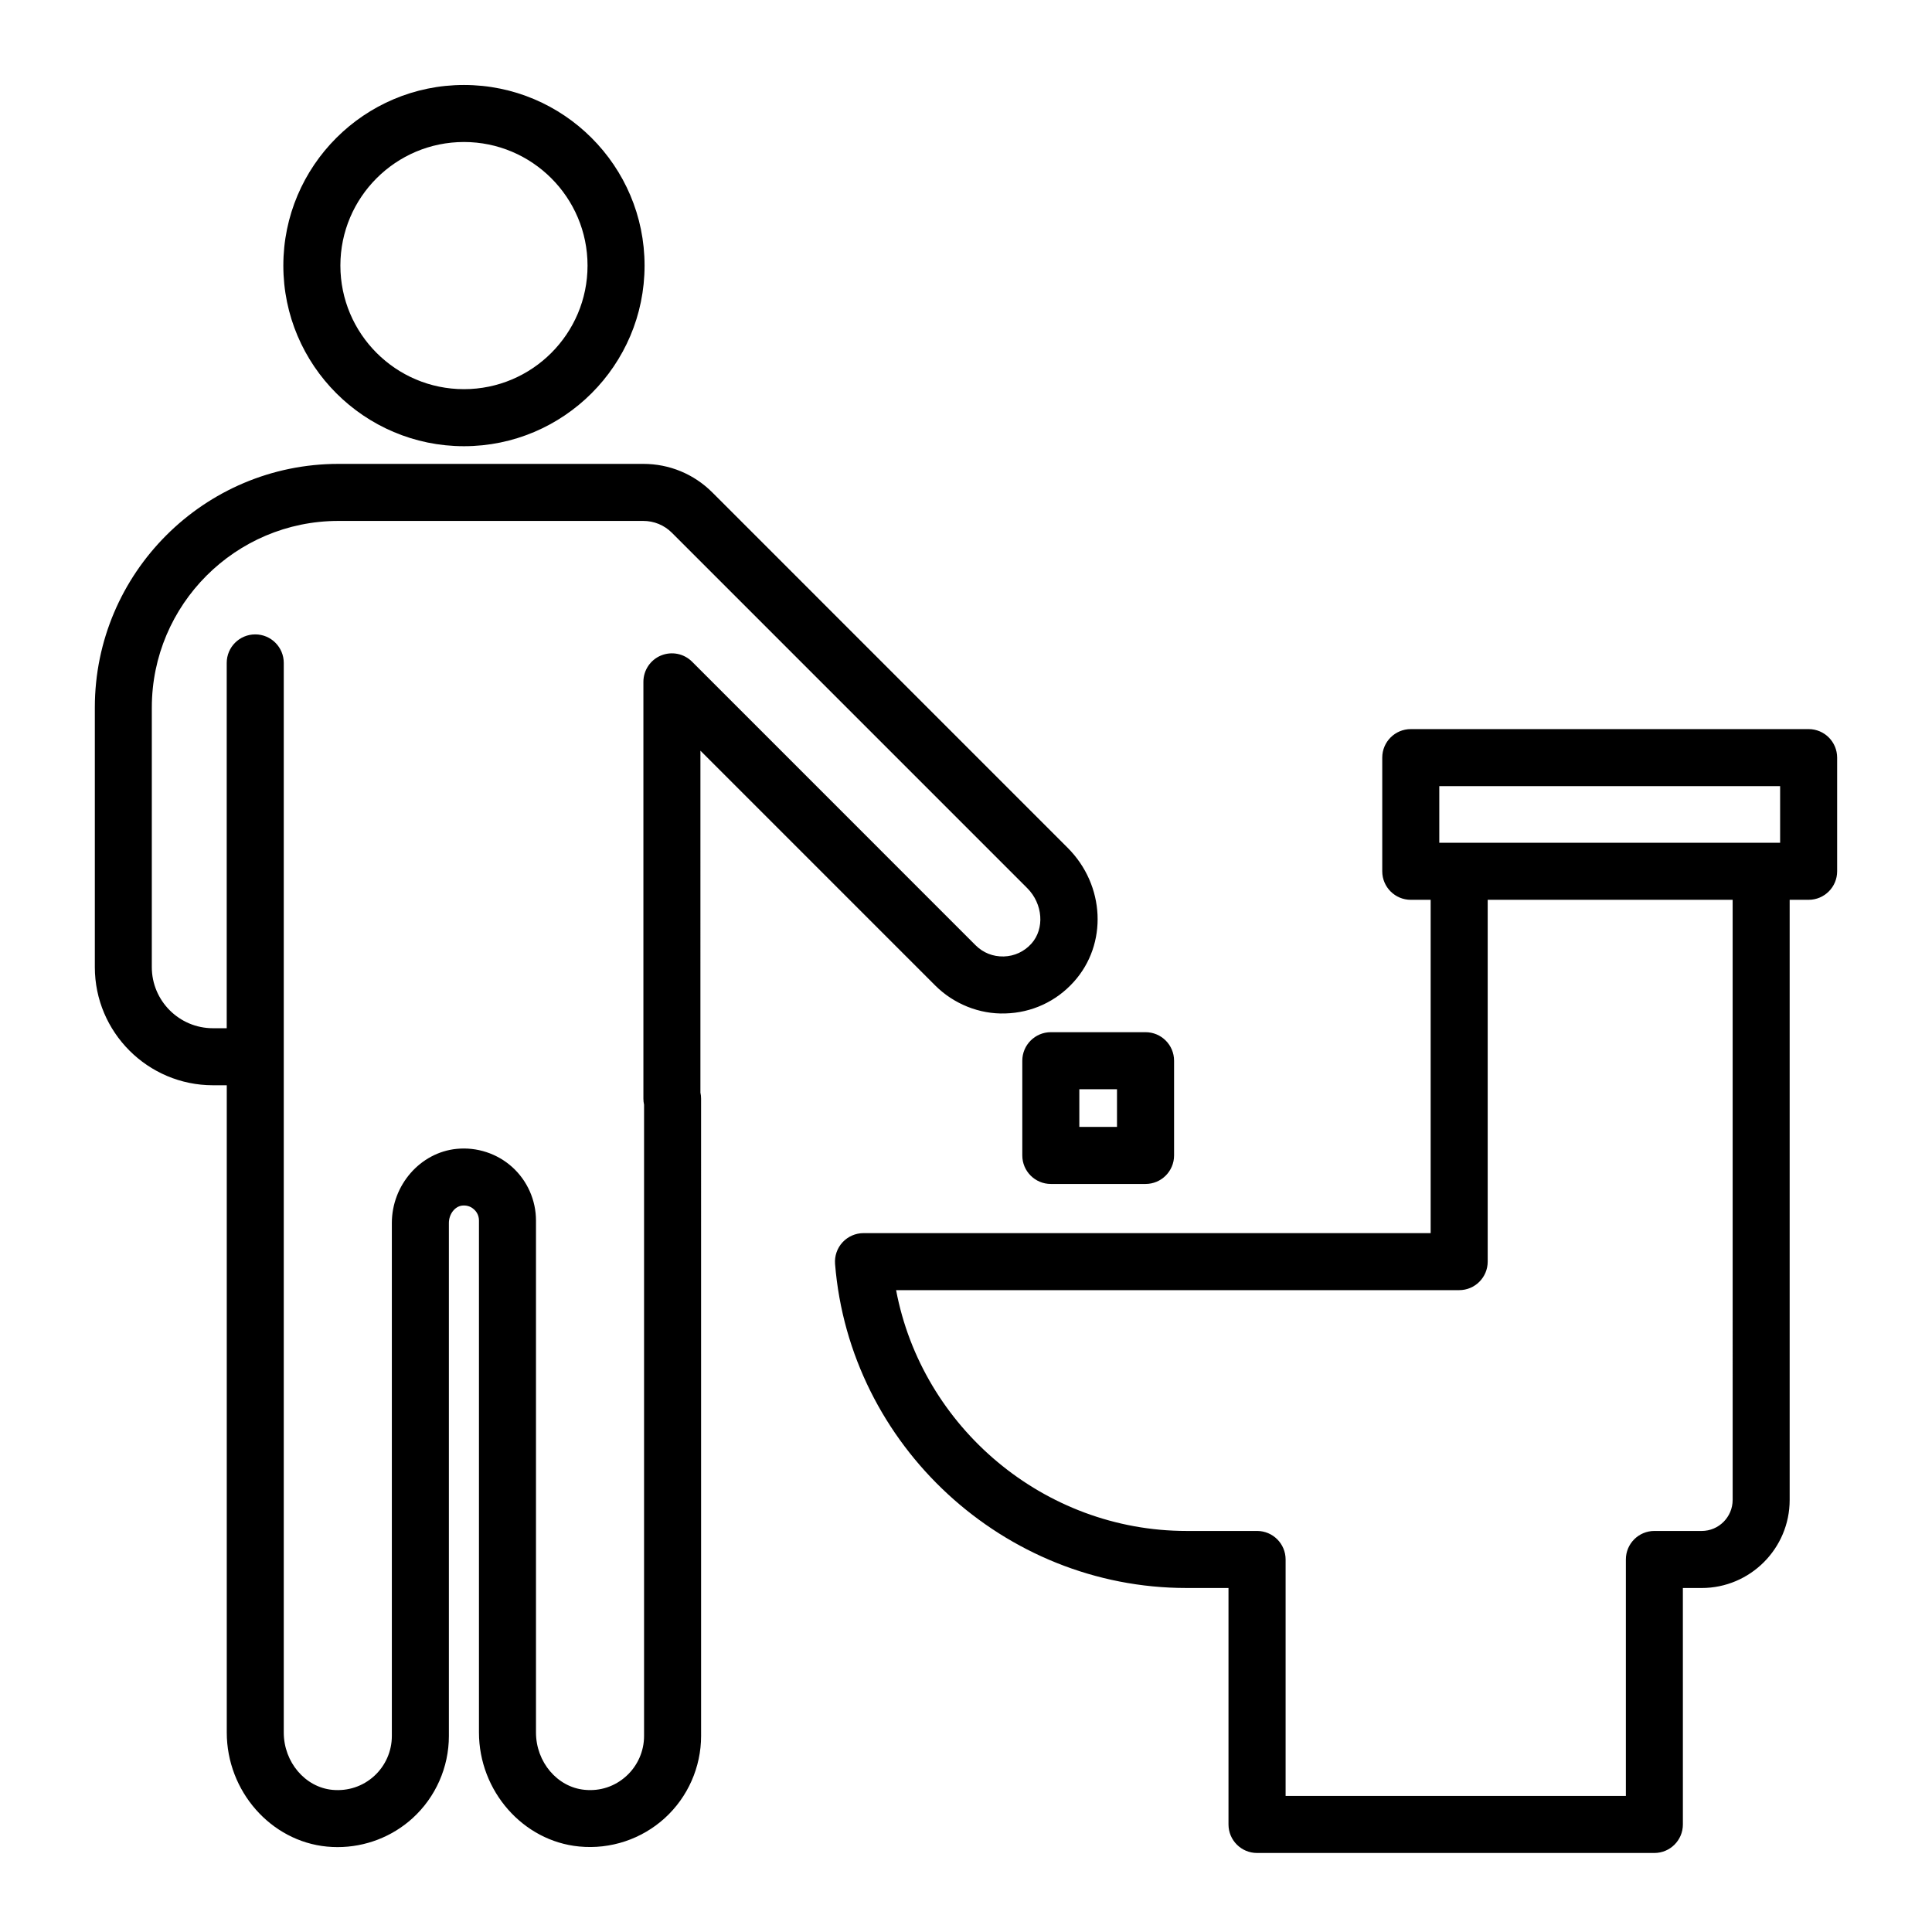 <?xml version="1.0" encoding="UTF-8"?>
<!-- Uploaded to: ICON Repo, www.svgrepo.com, Generator: ICON Repo Mixer Tools -->
<svg fill="#000000" width="800px" height="800px" version="1.1" viewBox="144 144 512 512" xmlns="http://www.w3.org/2000/svg">
 <g>
  <path d="m266.95 262.25c26.395 0 47.867-21.473 47.867-47.867 0-26.395-21.473-47.863-47.867-47.863-26.391 0-47.863 21.473-47.863 47.863 0 26.395 21.473 47.867 47.863 47.867zm0-80.617c18.062 0 32.754 14.691 32.754 32.746 0 18.062-14.691 32.754-32.754 32.754-18.055 0-32.746-14.695-32.746-32.754-0.004-18.055 14.688-32.746 32.746-32.746z"/>
  <path d="m623.31 337.22h-105.44c-4.172 0-7.559 3.379-7.559 7.559v30.121c0 4.176 3.387 7.559 7.559 7.559h5.269v88.332h-150.3c-2.109 0-4.121 0.883-5.559 2.434-1.43 1.551-2.144 3.629-1.98 5.727 3.875 48.16 44.777 85.883 93.117 85.883h11.148v62.664c0 4.176 3.387 7.559 7.559 7.559h105.3c4.172 0 7.559-3.379 7.559-7.559l-0.004-62.66h4.973c12.863 0 23.328-10.469 23.328-23.332v-159.05h5.023c4.172 0 7.559-3.379 7.559-7.559v-30.121c-0.004-4.18-3.387-7.559-7.559-7.559zm-97.883 15.113h90.324v15.008h-90.324zm77.742 189.17c0 4.527-3.684 8.219-8.211 8.219l-12.527-0.004c-4.172 0-7.559 3.379-7.559 7.559v62.664h-90.172v-62.664c0-4.176-3.387-7.559-7.559-7.559h-18.707c-37.75 0-70.086-27.434-76.957-63.816h149.22c4.172 0 7.559-3.379 7.559-7.559v-95.887h64.914l0.004 159.05z"/>
  <path d="m329.62 342.94 62.23 62.234c4.898 4.891 11.734 7.637 18.57 7.402 7.008-0.188 13.453-3.16 18.152-8.383 9.008-9.996 8.293-25.598-1.637-35.523l-94.16-94.168c-4.887-4.883-11.383-7.566-18.285-7.566h-80.797c-35.598 0-64.562 28.965-64.562 64.562v68.801c0 17.266 14.047 31.309 31.312 31.309h3.652v171.53c0 15.531 11.668 28.816 26.57 30.234 0.938 0.09 1.863 0.133 2.801 0.133 7.316 0 14.43-2.715 19.859-7.652 6.121-5.566 9.633-13.508 9.633-21.781v-135.96c0-2.352 1.586-4.422 3.547-4.621 1.582-0.156 2.625 0.562 3.109 1.008 0.492 0.441 1.316 1.414 1.316 2.953v135.66c0 15.531 11.668 28.812 26.562 30.234 8.305 0.805 16.539-1.945 22.668-7.512 6.125-5.566 9.637-13.512 9.637-21.785l-0.004-168.9c0-0.551-0.059-1.082-0.176-1.598zm-10.449-25.227c-2.828 1.168-4.664 3.926-4.664 6.984v110.46c0 0.551 0.059 1.082 0.176 1.598v167.31c0 4.027-1.715 7.891-4.695 10.602-3.019 2.746-6.914 4.062-11.059 3.652-7.231-0.691-12.887-7.359-12.887-15.191v-135.67c0-5.387-2.293-10.551-6.281-14.16-3.996-3.613-9.395-5.375-14.758-4.836-9.621 0.957-17.16 9.594-17.16 19.66v135.95c0 4.027-1.707 7.883-4.691 10.602-3.023 2.746-6.969 4.039-11.059 3.656-7.231-0.691-12.891-7.359-12.891-15.191v-283.46c0-4.176-3.387-7.559-7.559-7.559s-7.559 3.379-7.559 7.559v96.812h-3.652c-8.926 0-16.199-7.266-16.199-16.191l0.004-68.801c0-27.266 22.184-49.449 49.449-49.449h80.785c2.867 0 5.566 1.117 7.598 3.144l94.16 94.168c4.168 4.16 4.66 10.766 1.094 14.723-1.898 2.106-4.5 3.309-7.316 3.387-2.871 0.066-5.488-0.984-7.481-2.984l-75.117-75.133c-2.168-2.164-5.41-2.809-8.238-1.637z"/>
  <path d="m414.92 425.1v25.102c0 4.176 3.387 7.559 7.559 7.559h25.102c4.172 0 7.559-3.379 7.559-7.559v-25.102c0-4.176-3.387-7.559-7.559-7.559h-25.102c-4.172 0.004-7.559 3.391-7.559 7.559zm15.113 7.559h9.984v9.984h-9.984z"/>
 </g>
</svg>